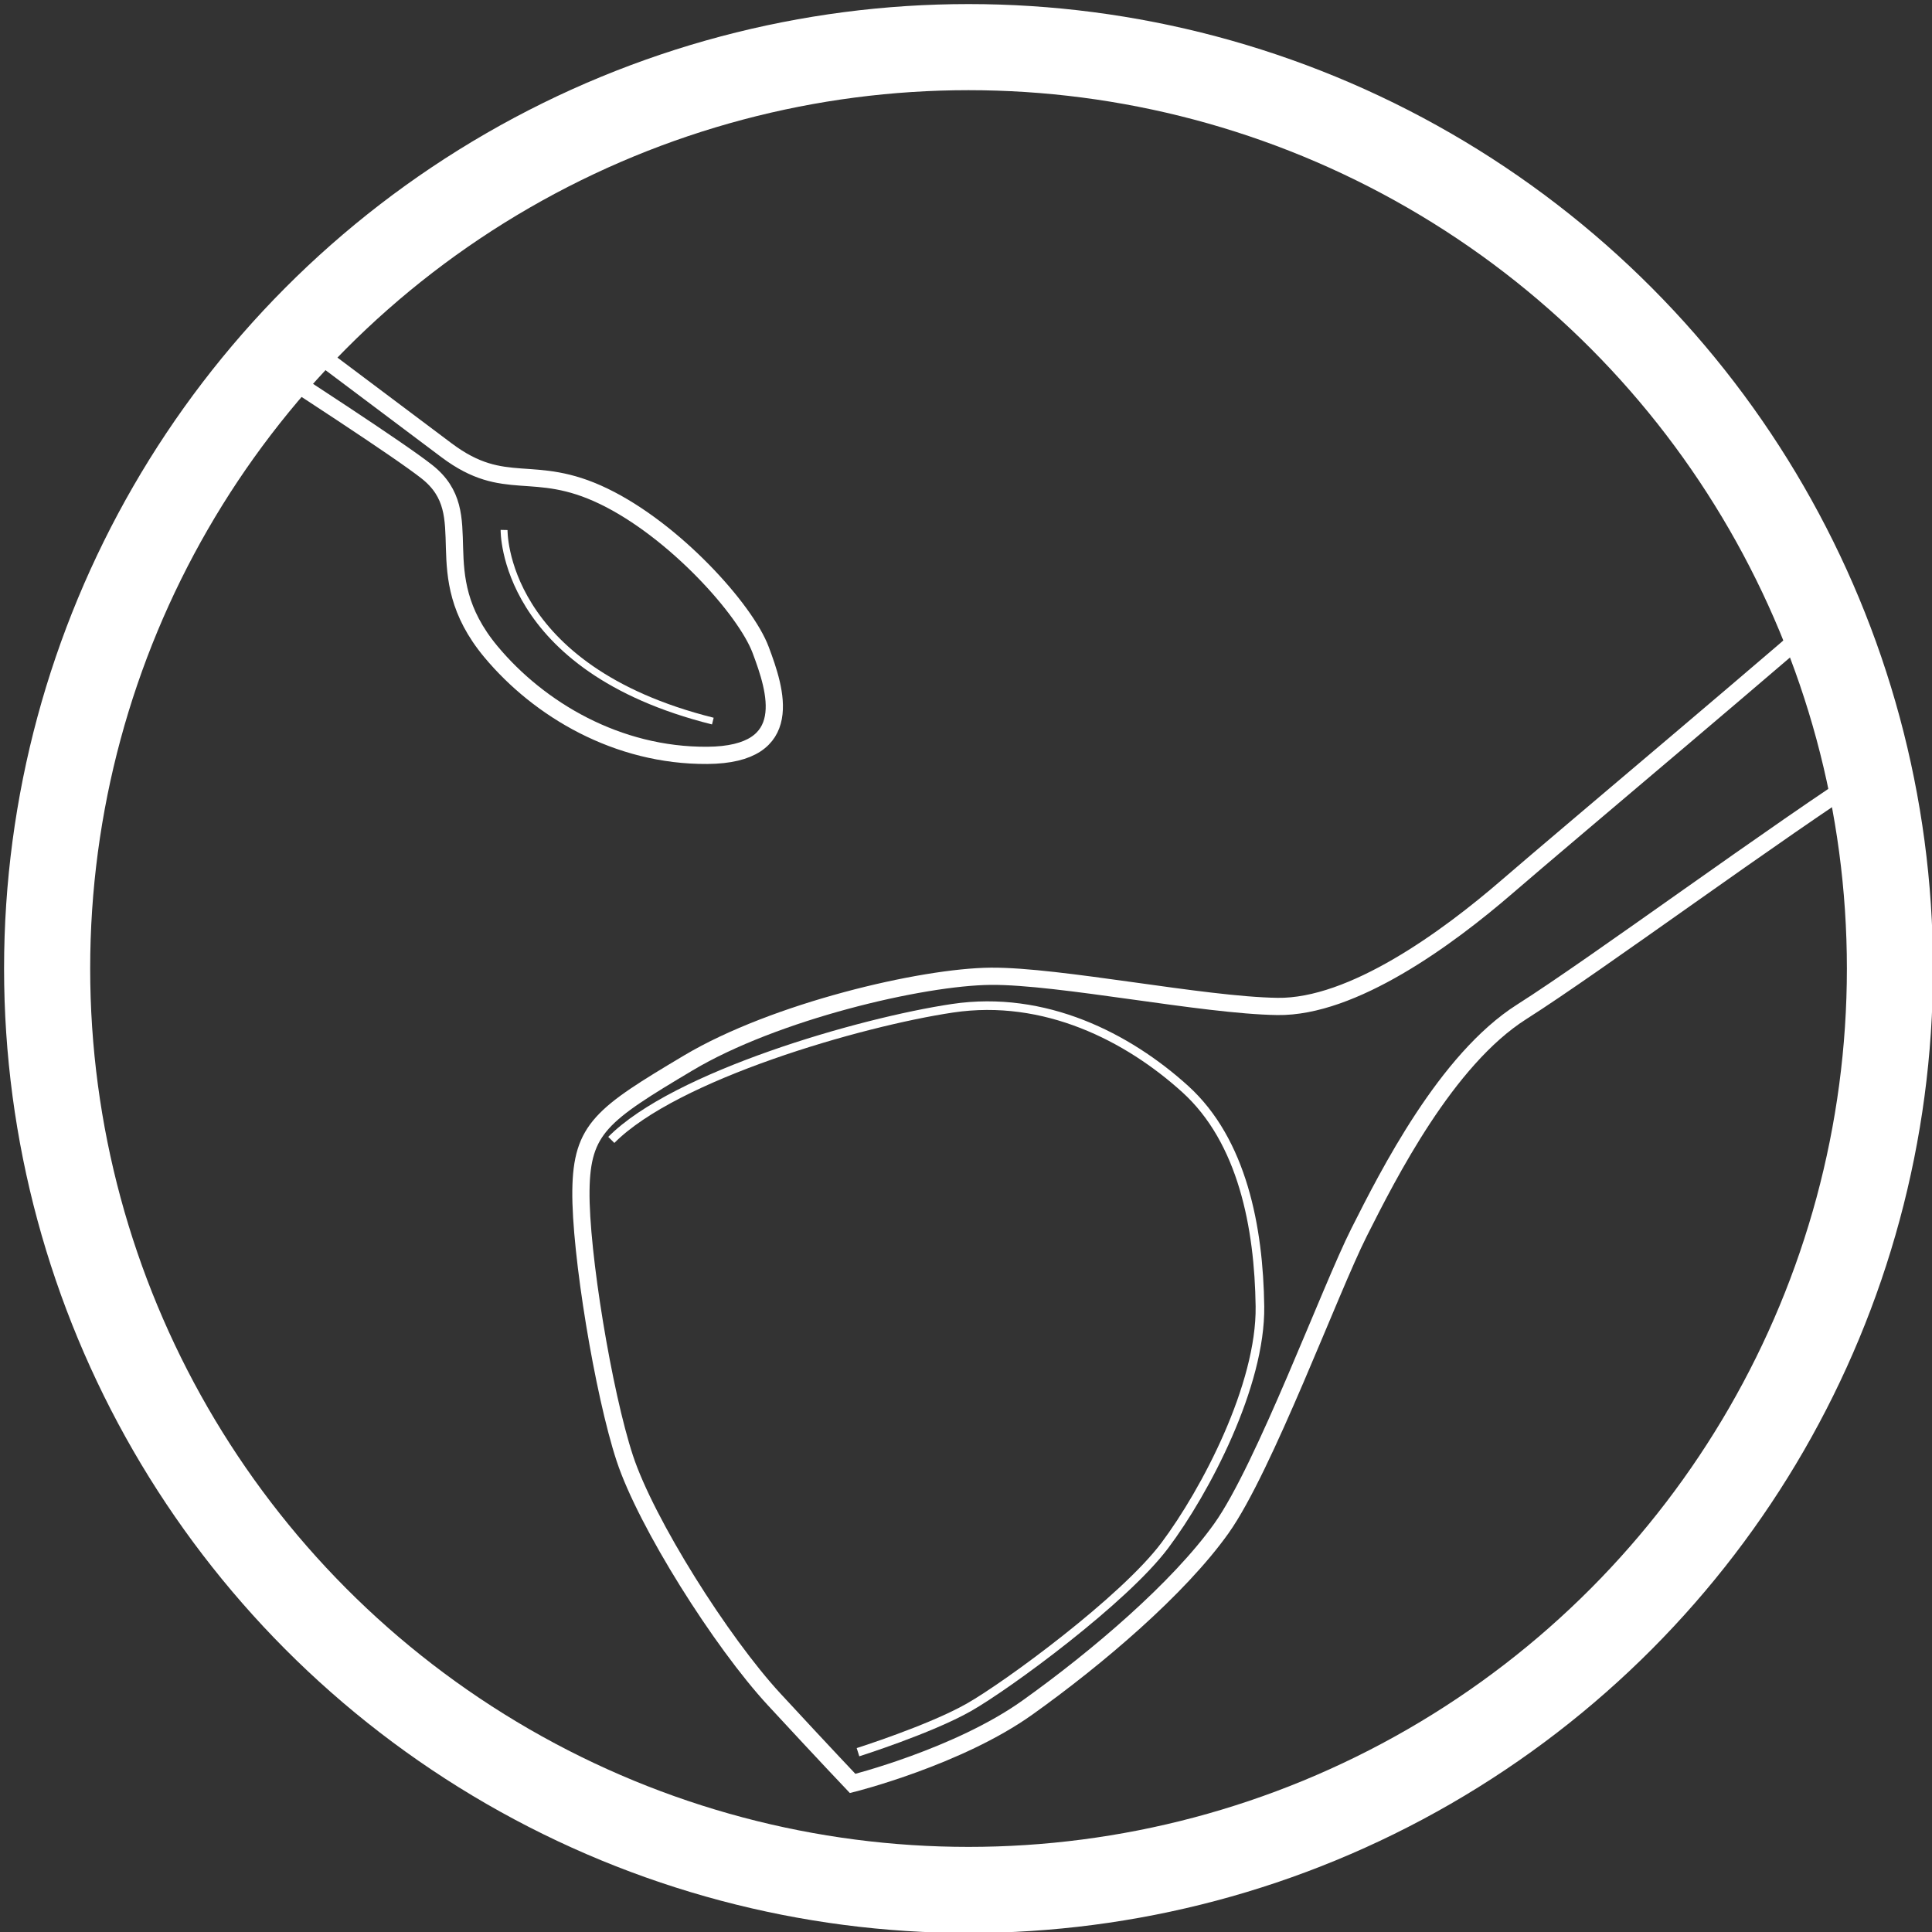 <?xml version="1.0" encoding="utf-8"?>
<!-- Generator: Adobe Illustrator 16.0.0, SVG Export Plug-In . SVG Version: 6.00 Build 0)  -->
<!DOCTYPE svg PUBLIC "-//W3C//DTD SVG 1.1//EN" "http://www.w3.org/Graphics/SVG/1.1/DTD/svg11.dtd">
<svg version="1.1" xmlns="http://www.w3.org/2000/svg" xmlns:xlink="http://www.w3.org/1999/xlink" x="0px" y="0px" width="205px"
	 height="205px" viewBox="0 0 205 205" enable-background="new 0 0 205 205" xml:space="preserve">
<rect x="0" y="0" width="205" height="205" fill="#333333" stroke="none"/>
<g id="圖層_2">
</g>
<g id="圖層_1">
	<g>
		<circle fill="none" stroke="#FFFFFF" stroke-width="9.137" stroke-miterlimit="10" cx="102.769" cy="102.769" r="97.769"/>
		<g>
			<defs>
				<circle id="SVGID_1_" cx="102.769" cy="102.769" r="97.769"/>
			</defs>
			<clipPath id="SVGID_2_">
				<use xlink:href="#SVGID_1_"  overflow="visible"/>
			</clipPath>
			<g clip-path="url(#SVGID_2_)">
				<path fill="none" stroke="#FFFFFF" stroke-width="1.827" stroke-miterlimit="10" d="M90.47,189.237
					c0,0,11.208-2.806,18.573-8.07c7.371-5.262,16.008-12.606,20.56-18.995c4.55-6.39,11.531-25.32,14.609-31.42
					c3.079-6.104,9.238-18.307,17.254-23.39c8.016-5.086,26.819-19.002,37.809-26.044c10.989-7.039,18.413-11.244,23.449-14.371
					c5.035-3.125-4.736-21.826-4.736-21.826s-14.681,11.583-21.168,17.436c-6.49,5.854-30.49,25.984-36.89,31.513
					c-6.399,5.533-16.422,12.839-24.385,12.722c-7.963-0.119-23.091-3.259-30.407-3.202c-7.32,0.061-22.939,3.733-32.101,9.195
					c-9.163,5.46-11.31,6.952-11.396,13.534c-0.086,6.585,2.387,21.526,4.653,28.412c2.266,6.885,10.239,19.523,15.862,25.602
					C87.774,186.407,90.47,189.237,90.47,189.237z"/>
				<path fill="none" stroke="#FFFFFF" stroke-width="0.914" stroke-miterlimit="10" d="M91.04,185.921
					c0,0,7.621-2.412,11.744-4.746c4.125-2.338,16.496-11.429,20.811-17.19c4.318-5.757,10.209-16.993,10.094-25.371
					c-0.115-8.373-1.855-17.55-7.927-23.057c-6.072-5.504-14.901-10.034-24.692-8.573c-9.793,1.462-29.449,7.145-36.205,13.969"/>
			</g>
			<g clip-path="url(#SVGID_2_)">
				<path fill="none" stroke="#FFFFFF" stroke-width="1.827" stroke-miterlimit="10" d="M4.847,15.833
					c0,0,36.294,27.269,42.543,31.951c6.246,4.683,9.154,1.25,16.663,4.873c7.506,3.623,15.049,12.017,16.654,16.293
					c1.606,4.276,3.888,11.133-5.654,11.2c-9.54,0.065-17.855-4.868-22.964-11c-7.046-8.462-0.992-14.516-6.791-19.095
					C39.496,45.479,2.927,22.411,2.927,22.411L4.847,15.833z"/>
				<path fill="none" stroke="#FFFFFF" stroke-width="0.731" stroke-miterlimit="10" d="M53.487,56.233
					c0,0-0.302,14.663,22.15,20.28"/>
			</g>
		</g>
	</g>
</g>
</svg>
